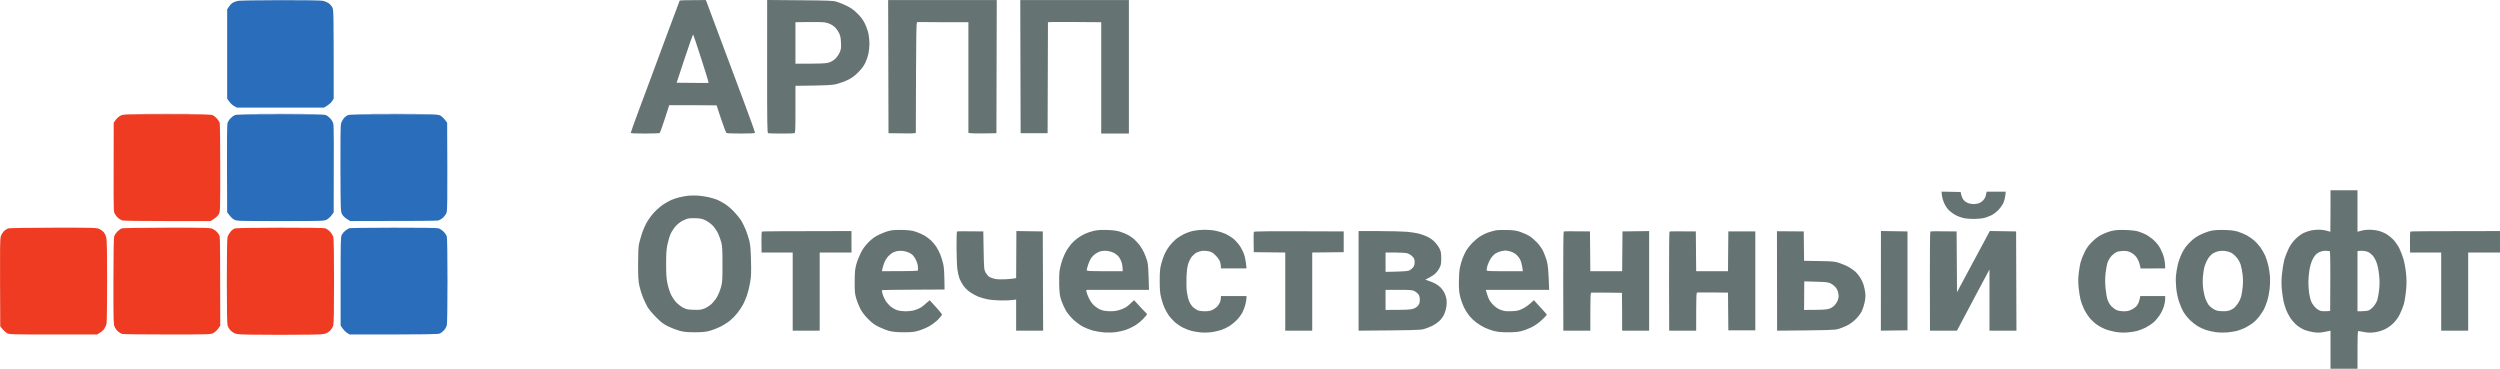<?xml version="1.0" encoding="utf-8"?>
<svg width="3614" height="533" viewBox="0 0 3614 533" fill="none" xmlns="http://www.w3.org/2000/svg">
<path d="M5.604 334.291C7.404 332.501 10.334 330.632 12.124 330.132C13.914 329.632 43.275 329.192 77.376 329.152C135.119 329.092 139.659 329.212 143.379 330.892C145.579 331.882 148.529 334.011 149.939 335.621C151.349 337.23 153.039 340.9 153.689 343.789C154.539 347.528 154.869 365.515 154.839 406.276C154.809 437.76 154.469 465.314 154.069 467.514C153.669 469.713 152.219 473.182 150.859 475.222C149.499 477.262 146.579 479.961 140.379 483.51H76.876C15.174 483.51 13.274 483.45 9.984 481.511C8.114 480.411 5.184 477.781 0.373 471.833L0.083 409.186C-0.147 360.746 0.073 345.519 1.063 342.039C1.774 339.53 3.774 336.111 5.604 334.291Z" fill="#EE3B22"/>
<path d="M336.386 4.008C338.036 2.989 341.406 1.749 343.886 1.249C346.366 0.739 374.037 0.289 405.389 0.239C441.03 0.189 464.081 0.539 466.891 1.179C469.371 1.749 472.961 3.228 474.891 4.478C476.821 5.728 479.291 8.517 480.391 10.677C482.332 14.486 482.392 16.586 482.392 142.58L479.891 146.479C478.521 148.618 475.371 151.548 468.391 155.577H342.386L337.886 152.978C335.406 151.548 332.266 148.618 328.386 142.58V13.606L330.886 9.727C332.256 7.598 334.736 5.018 336.386 4.008Z" fill="#2A6DBA"/>
<path fill-rule="evenodd" clip-rule="evenodd" d="M1020.41 0.07L1024.27 10.338C1026.39 15.987 1034.34 37.252 1041.93 57.598C1049.52 77.944 1063.87 116.296 1073.82 142.831C1083.77 169.365 1091.69 191.52 1091.41 192.07C1091.1 192.69 1083.34 193.06 1071.16 193.05C1060.3 193.05 1050.86 192.71 1050.19 192.3C1049.53 191.9 1046.04 182.792 1042.45 172.074C1038.86 161.357 1035.92 152.469 1035.91 152.329C1035.91 152.189 1020.5 152.079 967.41 152.059L961.04 171.815C957.539 182.682 954.169 191.9 953.539 192.3C952.919 192.71 943.299 193.05 932.158 193.05C916.628 193.07 911.908 192.78 911.888 191.82C911.878 191.131 917.078 176.624 923.438 159.577C929.798 142.531 937.419 122.055 940.379 114.086C943.329 106.118 953.929 77.544 963.92 50.6C973.91 23.655 982.3 1.27 982.55 0.86C982.8 0.45 991.421 0.1 1020.41 0.07ZM978.14 119.585C1013.39 120.005 1023.94 120.005 1024.32 119.855C1024.7 119.705 1019.98 104.059 1013.82 85.092C1007.67 66.116 1002.37 50.27 1002.03 49.87C1001.69 49.46 996.171 64.987 989.781 84.363L978.14 119.585ZM1109.02 0L1156.22 0.37C1197.44 0.69 1204.17 0.96 1209.41 2.479C1212.71 3.439 1219.24 6.099 1223.91 8.388C1230.21 11.478 1234.26 14.387 1239.51 19.576C1244.62 24.635 1247.63 28.694 1250.27 34.103C1252.29 38.222 1254.6 44.751 1255.41 48.6C1256.22 52.449 1256.88 58.968 1256.88 63.097C1256.88 67.216 1256.22 73.745 1255.4 77.594C1254.59 81.443 1252.5 87.512 1250.75 91.091C1248.66 95.36 1245.16 100.009 1240.5 104.668C1235.45 109.717 1231.26 112.807 1225.91 115.416C1221.79 117.436 1214.81 120.055 1210.41 121.235C1203.39 123.135 1199.22 123.435 1149.91 124.084V158.077C1149.91 187.401 1149.71 192.13 1148.41 192.57C1147.59 192.84 1139.04 193.07 1129.41 193.07C1119.79 193.07 1111.24 192.84 1110.41 192.57C1109.09 192.13 1108.92 180.543 1108.97 96.03L1109.02 0ZM1149.91 32.103V92.091C1187.15 92.111 1193.71 91.741 1197.66 90.601C1200.89 89.671 1204.54 87.612 1207.16 85.242C1209.57 83.053 1212.44 79.044 1213.78 75.994C1215.84 71.295 1216.1 69.426 1215.74 61.597C1215.43 54.619 1214.78 51.489 1212.87 47.63C1211.52 44.901 1209.06 41.352 1207.41 39.752C1205.76 38.152 1202.61 35.933 1200.41 34.833C1198.21 33.733 1194.16 32.563 1191.41 32.223C1188.66 31.883 1178.2 31.713 1168.16 31.853L1149.91 32.103ZM1283.9 0.11H1440.91L1440.42 192.57L1422.42 192.85C1412.52 193.01 1403.41 192.9 1399.92 192.07V32.103H1363.91C1344.11 32.103 1327.12 31.993 1326.16 31.853C1324.51 31.613 1324.4 36.073 1323.91 192.07L1321.66 192.6C1320.42 192.9 1311.53 193.01 1284.41 192.57L1283.9 0.11ZM1474.91 0.11H1631.92V193.07H1591.92V32.103L1555.67 31.853C1535.73 31.713 1518.41 31.713 1514.92 32.103L1514.42 192.57H1475.42L1474.91 0.11ZM3368.99 275.053H3407.99V335.041L3410.24 334.391C3411.48 334.031 3414.06 333.361 3415.99 332.911C3417.91 332.461 3422.41 332.081 3425.99 332.061C3429.56 332.051 3435.41 332.831 3438.99 333.811C3442.56 334.781 3447.93 337.15 3450.9 339.06C3453.88 340.97 3458.32 344.789 3460.77 347.538C3463.22 350.288 3466.75 355.577 3468.61 359.286C3470.47 362.995 3473.13 369.974 3474.53 374.783C3475.92 379.592 3477.58 388.93 3478.21 395.528C3479.09 404.627 3479.08 410.545 3478.19 420.023C3477.55 426.892 3476.12 435.67 3475.02 439.519C3473.92 443.368 3471.34 449.887 3469.3 454.016C3466.97 458.705 3463.5 463.594 3460.03 467.054C3456.85 470.233 3451.72 473.952 3447.99 475.792C3444.21 477.651 3438.35 479.491 3433.99 480.181C3428.34 481.081 3424.64 481.091 3418.99 480.251C3414.86 479.631 3410.7 478.871 3409.74 478.571C3408.1 478.051 3407.99 479.771 3407.99 533H3368.99V478.011L3366.74 478.551C3365.5 478.851 3361.56 479.601 3357.99 480.211C3353.36 481.001 3349.47 481.021 3344.49 480.271C3340.64 479.701 3335.01 478.281 3331.99 477.132C3328.96 475.982 3324.01 473.102 3320.99 470.733C3317.96 468.363 3313.55 463.514 3311.19 459.965C3308.82 456.416 3305.97 451.037 3304.86 448.018C3303.74 444.988 3302.19 440.039 3301.4 437.02C3300.61 433.99 3299.44 426.342 3298.79 420.023C3297.9 411.265 3297.89 405.666 3298.78 396.528C3299.41 389.93 3300.84 380.931 3301.96 376.532C3303.07 372.133 3305.86 364.705 3308.15 360.036C3311.1 354.037 3314.11 349.748 3318.41 345.469C3322.03 341.849 3326.81 338.31 3330.24 336.721C3333.4 335.241 3338.35 333.581 3341.24 333.031C3344.13 332.471 3349.19 332.021 3352.49 332.021C3355.79 332.011 3360.74 332.691 3363.49 333.521C3366.24 334.341 3368.6 335.021 3368.74 335.031C3368.88 335.031 3368.99 321.544 3368.99 305.047V275.053ZM3349.24 366.584C3347.42 367.954 3344.66 371.783 3342.96 375.283C3341.14 379.052 3339.36 385.101 3338.47 390.529C3337.66 395.478 3337 403.237 3336.99 407.776C3336.99 412.315 3337.48 419.513 3338.07 423.773C3338.67 428.032 3340.13 433.721 3341.32 436.42C3342.52 439.109 3345.4 443.049 3347.74 445.168C3350.08 447.288 3353.45 449.267 3355.24 449.577C3357.03 449.887 3360.74 450.007 3363.49 449.827L3368.49 449.517C3368.94 372.213 3368.72 363.035 3367.74 363.045C3367.05 363.055 3365.14 362.855 3363.49 362.615C3361.84 362.365 3358.69 362.605 3356.49 363.145C3354.29 363.695 3351.03 365.235 3349.24 366.584ZM3407.99 363.035V450.017C3418.06 450.017 3422.45 449.417 3424.24 448.687C3426.03 447.958 3429.19 445.368 3431.26 442.939C3433.33 440.509 3435.71 436.49 3436.54 434.02C3437.37 431.541 3438.57 425.022 3439.21 419.523C3440.07 412.085 3440.08 406.586 3439.26 398.028C3438.53 390.489 3437.26 384.121 3435.57 379.532C3434.09 375.513 3431.61 371.113 3429.74 369.194C3427.95 367.364 3425.36 365.265 3423.99 364.545C3422.61 363.815 3419.69 363.025 3417.49 362.775C3415.29 362.525 3412.25 362.485 3410.74 362.685L3407.99 363.035ZM3614 334.041V365.035H3568V478.011H3529V365.035H3483.99L3483.82 350.198C3483.73 342.039 3484.03 335.071 3484.49 334.701C3484.95 334.341 3514.28 334.041 3614 334.041Z" fill="#657372"/>
<path d="M167.199 173.394C168.749 171.175 171.9 168.405 174.2 167.226C178.34 165.096 178.94 165.076 241.132 165.076C291.314 165.076 304.535 165.346 307.135 166.416C308.925 167.156 311.845 169.405 313.635 171.415C315.425 173.424 317.225 176.314 317.635 177.824C318.045 179.333 318.385 208.687 318.385 243.06C318.385 304.507 318.355 305.617 316.295 309.546C314.995 312.036 312.375 314.675 304.545 319.544H242.962C209.091 319.544 179.69 319.204 177.63 318.794C175.36 318.345 172.35 316.565 169.979 314.295C167.679 312.086 165.629 308.907 164.979 306.547C164.219 303.778 163.949 283.322 164.379 177.424L167.199 173.394Z" fill="#EE3B22"/>
<path d="M169.879 334.451C171.81 332.512 174.73 330.532 176.38 330.072C178.03 329.602 207.281 329.192 241.382 329.152C299.124 329.092 303.665 329.212 307.385 330.892C309.585 331.882 312.625 334.121 314.135 335.871C315.645 337.611 317.225 340.28 317.635 341.79C318.045 343.299 318.385 372.953 318.385 470.843L315.385 475.092C313.735 477.422 310.585 480.271 308.385 481.421C304.455 483.47 303.324 483.51 241.882 483.51C207.511 483.51 178.14 483.171 176.63 482.761C175.12 482.351 172.45 480.771 170.709 479.261C168.959 477.752 166.719 474.712 165.729 472.513C164.049 468.794 163.929 464.234 163.979 406.526C164.019 361.726 164.359 343.629 165.209 341.27C165.849 339.46 167.959 336.401 169.879 334.451Z" fill="#EE3B22"/>
<path d="M333.186 335.041C335.216 332.582 337.826 330.682 339.936 330.132C341.836 329.632 371.067 329.182 404.888 329.142C440 329.092 467.891 329.452 469.891 329.982C471.891 330.522 474.991 332.652 477.141 334.981C479.201 337.211 481.341 340.73 481.881 342.79C482.491 345.079 482.881 369.944 482.881 406.526C482.881 447.238 482.521 467.804 481.771 470.513C481.151 472.753 479.071 476.082 477.031 478.072C474.481 480.571 471.821 481.991 468.141 482.821C464.421 483.66 446.14 484.01 405.388 484.01C364.637 484.01 346.356 483.66 342.636 482.821C338.956 481.991 336.296 480.571 333.746 478.072C331.706 476.082 329.625 472.753 329.005 470.513C328.255 467.804 327.895 447.238 327.895 406.526C327.895 369.944 328.285 345.079 328.895 342.79C329.435 340.73 331.376 337.241 333.186 335.041Z" fill="#EE3B22"/>
<path d="M333.096 171.174C334.906 169.315 337.736 167.195 339.386 166.465C341.756 165.425 355.557 165.146 405.139 165.116C455.39 165.086 468.541 165.345 471.141 166.415C472.931 167.155 475.851 169.405 477.641 171.414C479.431 173.424 481.341 176.763 481.891 178.823C482.521 181.182 482.801 205.567 482.391 306.876L479.391 311.125C477.741 313.455 474.591 316.304 472.391 317.454C468.461 319.514 467.341 319.544 405.389 319.544C343.436 319.544 342.316 319.514 338.386 317.454C336.186 316.304 333.036 313.455 328.386 306.876L328.136 244.219C327.986 206.357 328.266 180.192 328.846 178.073C329.376 176.153 331.286 173.044 333.096 171.174Z" fill="#2A6DBA"/>
<path d="M496.672 171.424C498.202 169.425 501.012 167.195 502.922 166.465C505.652 165.435 519.803 165.146 569.395 165.126C629.447 165.106 632.587 165.196 636.397 167.015C638.597 168.075 641.747 170.844 646.398 177.403L646.648 239.97C646.828 283.321 646.558 303.777 645.798 306.546C645.148 308.906 643.098 312.085 640.797 314.295C638.427 316.564 635.417 318.344 633.147 318.794C631.087 319.204 601.686 319.544 506.232 319.544L501.402 316.544C498.402 314.675 495.782 312.035 494.482 309.546C492.432 305.627 492.382 304.237 492.142 244.059C491.982 205.337 492.262 181.182 492.892 178.823C493.442 176.763 495.142 173.434 496.672 171.424Z" fill="#2A6DBA"/>
<path d="M499.382 333.291C501.302 331.781 503.892 330.251 505.132 329.892C506.372 329.532 535.063 329.192 568.895 329.142C607.916 329.072 631.677 329.412 633.897 330.052C635.817 330.611 639.097 332.751 641.177 334.811C643.258 336.86 645.398 340.119 645.928 342.039C646.488 344.109 646.888 370.323 646.888 406.026C646.888 442.948 646.498 467.973 645.888 470.263C645.348 472.322 643.658 475.422 642.148 477.141C640.637 478.871 638.047 481 636.397 481.89C633.727 483.33 626.427 483.51 505.392 483.51L501.452 481.01C499.292 479.641 496.362 476.741 492.392 470.663V406.596C492.392 347.498 492.532 342.289 494.142 339.29C495.102 337.5 497.462 334.801 499.382 333.291Z" fill="#2A6DBA"/>
<path fill-rule="evenodd" clip-rule="evenodd" d="M241.383 164.547C272.184 164.547 285.015 164.667 269.884 164.827C254.753 164.977 229.562 164.977 213.882 164.827C198.201 164.667 210.582 164.547 241.383 164.547ZM405.389 164.547C436.19 164.547 449.021 164.667 433.89 164.827C418.76 164.977 393.569 164.977 377.888 164.827C362.207 164.667 374.588 164.547 405.389 164.547ZM569.895 164.547C600.416 164.547 612.797 164.667 597.396 164.827C581.996 164.977 557.015 164.977 541.894 164.827C526.764 164.667 539.374 164.547 569.895 164.547ZM2806.73 276.994L2834.26 277.554L2835.37 282.203C2835.98 284.762 2837.68 288.131 2839.14 289.701C2840.61 291.271 2843.53 293.11 2845.64 293.78C2847.75 294.46 2851.05 295.02 2852.98 295.03C2854.91 295.04 2858.05 294.59 2859.98 294.03C2861.91 293.47 2864.72 291.781 2866.24 290.281C2867.76 288.781 2869.41 286.432 2869.91 285.052C2870.41 283.682 2871.08 281.313 2871.98 277.054L2899.48 277.034L2898.87 282.792C2898.53 285.962 2897.29 290.691 2896.12 293.3C2894.94 295.91 2891.78 300.409 2889.09 303.298C2886.41 306.188 2881.8 309.727 2878.84 311.167C2875.89 312.606 2871.01 314.396 2867.98 315.136C2864.95 315.886 2858.2 316.496 2852.98 316.496C2847.76 316.496 2841.01 315.876 2837.98 315.136C2834.95 314.386 2830.23 312.636 2827.48 311.247C2824.73 309.857 2820.45 306.828 2817.98 304.518C2815.22 301.939 2812.37 297.849 2810.6 293.93C2809.02 290.421 2807.5 285.172 2807.22 282.273L2806.73 276.994ZM1008.42 282.722C1012.82 282.982 1020.02 284.032 1024.42 285.052C1028.82 286.072 1034.44 287.761 1036.92 288.821C1039.39 289.871 1044.34 292.56 1047.92 294.79C1051.49 297.02 1057.57 302.198 1061.42 306.318C1065.27 310.427 1069.88 316.206 1071.66 319.165C1073.44 322.124 1076.28 327.913 1077.98 332.042C1079.67 336.161 1081.97 343.14 1083.09 347.539C1084.68 353.828 1085.23 360.037 1085.65 376.533C1086.09 393.67 1085.87 399.458 1084.44 408.027C1083.49 413.795 1081.39 422.344 1079.79 427.023C1078.18 431.692 1075.47 437.99 1073.75 441.02C1072.04 444.039 1068.56 449.198 1066.02 452.467C1063.49 455.737 1058.72 460.636 1055.42 463.355C1052.12 466.065 1045.82 470.074 1041.42 472.263C1037.02 474.463 1030.04 477.162 1025.92 478.262C1020.11 479.822 1015.25 480.292 1004.42 480.312C993.171 480.322 988.841 479.912 982.421 478.182C978.021 476.992 970.59 474.143 965.92 471.843C959 468.434 955.74 465.965 948.42 458.586C943.469 453.597 937.959 447.039 936.189 444.019C934.409 440.99 931.399 434.691 929.499 430.022C927.599 425.343 925.229 417.695 924.229 413.026C922.779 406.197 922.419 399.998 922.429 381.532C922.439 365.975 922.869 356.597 923.779 352.538C924.519 349.239 926.419 342.49 927.999 337.541C929.579 332.592 932.909 325.054 935.389 320.795C937.879 316.536 942.729 310.067 946.169 306.438C949.6 302.798 955.34 297.889 958.92 295.52C962.49 293.15 967.67 290.251 970.42 289.081C973.17 287.901 978.121 286.252 981.421 285.402C984.721 284.552 990.341 283.492 993.921 283.042C997.491 282.603 1004.02 282.453 1008.42 282.722V282.722ZM986.421 319.265C983.671 320.665 979.411 323.994 976.971 326.673C974.521 329.353 971.25 334.242 969.71 337.541C968.17 340.84 966.02 347.809 964.93 353.038C963.35 360.576 962.94 366.445 962.94 381.532C962.94 396.609 963.35 402.488 964.93 410.026C966.02 415.245 968.26 422.334 969.91 425.773C971.57 429.212 974.891 434.161 977.301 436.771C979.711 439.38 984.101 442.849 987.051 444.489C991.791 447.109 993.591 447.498 1002.42 447.828C1010.71 448.138 1013.35 447.848 1017.92 446.129C1020.94 444.999 1025.55 442.14 1028.16 439.79C1030.77 437.441 1034.48 432.822 1036.4 429.522C1038.33 426.223 1040.92 419.924 1042.16 415.525C1044.24 408.167 1044.42 405.467 1044.42 382.032C1044.42 360.666 1044.13 355.487 1042.63 350.039C1041.65 346.459 1039.61 340.84 1038.09 337.541C1036.57 334.242 1033.32 329.353 1030.87 326.673C1028.39 323.954 1023.76 320.465 1020.42 318.785C1015.42 316.266 1012.99 315.716 1005.92 315.446C1001.24 315.266 996.071 315.486 994.421 315.926C992.771 316.366 989.171 317.865 986.421 319.265V319.265ZM1304.93 332.432C1314.87 332.722 1318.86 333.282 1324.43 335.202C1328.28 336.531 1333.68 338.921 1336.43 340.521C1339.18 342.13 1343.38 345.26 1345.77 347.489C1348.16 349.719 1351.6 353.788 1353.41 356.537C1355.22 359.287 1357.89 364.456 1359.33 368.035C1360.78 371.604 1362.69 377.903 1363.6 382.032C1364.66 386.881 1365.27 394.639 1365.44 418.524L1320.93 418.754C1296.45 418.884 1275.98 419.144 1275.43 419.344C1274.78 419.564 1274.89 421.444 1275.73 424.603C1276.44 427.313 1278.4 431.772 1280.07 434.521C1281.75 437.271 1285.22 441.22 1287.78 443.289C1290.33 445.369 1294.68 447.728 1297.43 448.548C1300.18 449.368 1305.58 450.038 1309.43 450.038C1313.28 450.038 1318.9 449.318 1321.93 448.428C1324.95 447.548 1329 445.869 1330.93 444.709C1332.85 443.539 1336.56 440.66 1343.93 434.021L1352.68 443.559C1357.5 448.798 1361.55 453.747 1361.69 454.557C1361.82 455.357 1359.35 458.616 1356.19 461.796C1353.01 464.975 1347.28 469.344 1343.43 471.514C1339.58 473.683 1332.83 476.552 1328.43 477.882C1321.68 479.922 1318.31 480.302 1306.93 480.322C1297.57 480.332 1291.28 479.812 1286.43 478.632C1282.58 477.702 1275.6 475.073 1270.93 472.803C1264.29 469.584 1260.78 467.024 1254.91 461.096C1250.07 456.227 1246.08 451.018 1243.73 446.519C1241.72 442.669 1239.03 435.921 1237.75 431.522C1235.72 424.503 1235.44 421.494 1235.53 407.027C1235.61 393.55 1236.03 389.061 1237.77 382.532C1238.95 378.133 1241.81 370.704 1244.11 366.035C1247.19 359.807 1250.2 355.627 1255.37 350.379C1260.83 344.83 1264.35 342.29 1270.93 339.121C1275.6 336.871 1282.35 334.362 1285.93 333.542C1290.42 332.522 1296.29 332.172 1304.93 332.432V332.432ZM1290.43 365.235C1288.78 366.095 1285.83 368.535 1283.87 370.664C1281.91 372.794 1279.38 377.003 1278.24 380.032C1277.1 383.052 1275.89 386.991 1275.55 388.781L1274.93 392.03C1321.01 392.03 1326.95 391.74 1327.02 390.78C1327.08 390.09 1327.05 387.731 1326.95 385.531C1326.86 383.332 1325.75 379.283 1324.48 376.533C1323.22 373.784 1321.11 370.434 1319.8 369.095C1318.5 367.755 1315.63 365.875 1313.43 364.926C1311.23 363.976 1307.4 362.976 1304.93 362.696C1302.45 362.416 1298.85 362.526 1296.93 362.936C1295 363.346 1292.08 364.376 1290.43 365.235ZM1600.44 332.452C1609.16 332.722 1614.35 333.432 1619.44 335.022C1623.3 336.231 1628.47 338.371 1630.95 339.791C1633.42 341.21 1637.09 343.76 1639.1 345.45C1641.1 347.149 1644.55 350.788 1646.77 353.538C1648.98 356.287 1652.13 361.456 1653.77 365.035C1655.41 368.605 1657.51 374.234 1658.44 377.533C1659.64 381.782 1660.25 388.711 1660.95 419.024L1618.19 419.014C1594.67 419.004 1574.2 419.004 1572.69 419.014C1570.21 419.024 1570 419.294 1570.54 421.774C1570.87 423.283 1572.36 427.223 1573.84 430.522C1575.32 433.821 1578.31 438.33 1580.49 440.54C1582.66 442.759 1586.69 445.659 1589.44 446.989C1593.06 448.748 1596.65 449.538 1602.44 449.838C1607.8 450.118 1612.5 449.718 1616.69 448.638C1620.12 447.748 1624.86 445.839 1627.2 444.399C1629.53 442.969 1633.25 440.02 1639.45 433.941L1647.95 443.229C1652.62 448.338 1656.78 452.627 1657.2 452.767C1657.61 452.907 1657.96 453.577 1657.97 454.267C1657.99 454.957 1655.4 458.156 1652.22 461.376C1649.05 464.595 1643.52 468.954 1639.95 471.054C1636.37 473.153 1630.63 475.803 1627.2 476.942C1623.76 478.082 1617.45 479.502 1613.19 480.112C1608.8 480.732 1601.53 480.922 1596.44 480.562C1591.49 480.202 1584.06 479.002 1579.94 477.892C1575.81 476.782 1569.29 474.213 1565.44 472.193C1561.6 470.164 1555.36 465.585 1551.58 462.015C1547.8 458.436 1542.98 452.587 1540.88 449.018C1538.77 445.439 1535.83 438.92 1534.34 434.521C1532.02 427.693 1531.56 424.393 1531.17 412.026C1530.88 403.078 1531.17 394.659 1531.93 390.03C1532.6 385.901 1534.47 378.933 1536.08 374.534C1537.69 370.134 1540.44 364.286 1542.18 361.536C1543.92 358.787 1546.87 354.738 1548.72 352.538C1550.58 350.339 1554.42 346.779 1557.27 344.64C1560.11 342.5 1565.14 339.501 1568.44 337.981C1571.74 336.461 1577.59 334.512 1581.44 333.652C1586.39 332.532 1591.95 332.182 1600.44 332.452V332.452ZM1583.61 366.825C1581.5 368.315 1578.69 371.104 1577.36 373.034C1576.03 374.953 1574.04 379.343 1572.94 382.782C1571.84 386.221 1570.94 389.7 1570.94 390.53C1570.94 391.82 1574.49 392.03 1596.94 392.03H1622.95C1622.96 386.221 1622.29 382.282 1621.48 379.533C1620.66 376.783 1618.71 372.954 1617.15 371.034C1615.58 369.105 1612.31 366.545 1609.87 365.335C1607.43 364.126 1603.19 362.916 1600.44 362.636C1597.69 362.366 1593.64 362.586 1591.44 363.126C1589.24 363.666 1585.71 365.325 1583.61 366.825ZM1741.2 332.132C1746.01 332.082 1753.43 332.762 1757.7 333.642C1761.96 334.522 1768.15 336.471 1771.45 337.981C1774.75 339.491 1779.81 342.6 1782.7 344.88C1785.58 347.169 1789.84 351.848 1792.14 355.288C1794.45 358.727 1797.34 364.456 1798.56 368.035C1799.79 371.604 1801.05 377.573 1801.95 388.031H1764.95L1764.93 385.281C1764.92 383.772 1764.37 380.732 1763.71 378.533C1762.99 376.113 1760.52 372.514 1757.48 369.435C1753.42 365.325 1751.44 364.116 1747.2 363.186C1744.31 362.556 1740.03 362.326 1737.7 362.676C1735.36 363.026 1731.87 364.086 1729.95 365.035C1728.02 365.975 1724.97 368.495 1723.17 370.644C1721.36 372.784 1718.95 377.453 1717.8 381.032C1716.28 385.761 1715.57 391.21 1715.19 401.028C1714.88 409.256 1715.15 417.835 1715.9 423.024C1716.58 427.693 1718.17 433.771 1719.44 436.521C1720.72 439.27 1723.26 442.819 1725.1 444.419C1726.94 446.019 1729.91 447.928 1731.7 448.668C1733.48 449.408 1737.98 450.008 1741.7 449.998C1746.08 449.978 1749.85 449.328 1752.45 448.138C1754.65 447.129 1757.73 444.999 1759.3 443.409C1760.86 441.82 1762.79 438.94 1763.57 437.021C1764.36 435.091 1764.99 432.282 1764.95 428.022H1801.95L1801.93 430.772C1801.92 432.282 1801.22 436.441 1800.37 440.02C1799.52 443.589 1797.5 448.988 1795.87 452.018C1794.24 455.037 1790.78 459.736 1788.18 462.445C1785.58 465.155 1780.75 469.104 1777.45 471.224C1774.15 473.333 1768.75 475.943 1765.45 477.012C1762.15 478.082 1756.07 479.472 1751.95 480.102C1747.61 480.772 1741.07 480.972 1736.45 480.592C1732.05 480.222 1725.75 479.222 1722.45 478.372C1719.15 477.512 1713.52 475.333 1709.95 473.543C1706.37 471.743 1700.97 468.044 1697.95 465.305C1694.92 462.575 1690.84 457.906 1688.88 454.927C1686.92 451.958 1684.16 446.819 1682.76 443.519C1681.36 440.22 1679.36 433.921 1678.33 429.522C1676.89 423.393 1676.46 417.775 1676.48 405.527C1676.51 392.23 1676.89 388.141 1678.73 381.282C1679.95 376.743 1682.11 370.444 1683.52 367.285C1684.94 364.126 1687.94 359.057 1690.19 356.037C1692.44 353.008 1696.57 348.599 1699.36 346.229C1702.16 343.86 1707.6 340.361 1711.45 338.461C1715.3 336.551 1721.6 334.372 1725.45 333.612C1729.3 332.852 1736.38 332.182 1741.2 332.132V332.132ZM2178.47 332.452C2188.25 332.712 2191.9 333.252 2198.22 335.402C2202.48 336.851 2208.33 339.541 2211.22 341.37C2214.1 343.21 2219.05 347.479 2222.22 350.868C2225.38 354.258 2229.29 359.847 2230.9 363.286C2232.51 366.725 2234.81 372.904 2236 377.033C2237.68 382.822 2238.33 388.471 2239.47 419.034L2147.96 419.024L2148.6 421.774C2148.95 423.283 2150.18 426.993 2151.32 430.022C2152.66 433.581 2155.17 437.311 2158.43 440.6C2161.92 444.119 2165.31 446.379 2169.47 447.948C2174.52 449.848 2176.97 450.148 2184.97 449.848C2193.4 449.538 2195.26 449.108 2201.47 446.049C2205.32 444.149 2210.49 440.63 2217.47 433.891L2219.86 436.701C2221.18 438.25 2225.34 442.779 2229.11 446.769C2232.88 450.758 2235.97 454.467 2235.97 455.017C2235.97 455.567 2232.68 459.056 2228.66 462.765C2223.98 467.084 2218.58 470.864 2213.66 473.263C2209.43 475.323 2202.93 477.772 2199.22 478.712C2194.51 479.892 2188.54 480.392 2179.47 480.352C2169.69 480.312 2164.61 479.792 2158.97 478.272C2154.84 477.162 2148.76 474.903 2145.46 473.243C2142.16 471.594 2136.98 468.374 2133.96 466.085C2130.93 463.805 2126.53 459.596 2124.17 456.727C2121.8 453.867 2118.32 448.368 2116.41 444.519C2114.51 440.67 2112.05 433.921 2110.95 429.522C2109.41 423.423 2108.94 418.255 2108.95 407.777C2108.95 399.598 2109.56 391.09 2110.44 386.781C2111.26 382.792 2113.07 376.603 2114.48 373.034C2115.88 369.455 2118.22 364.506 2119.67 362.036C2121.13 359.557 2124.82 354.878 2127.89 351.638C2130.95 348.389 2136.16 343.99 2139.46 341.86C2142.76 339.731 2148.16 337.091 2151.47 336.011C2154.77 334.922 2159.49 333.602 2161.97 333.082C2164.44 332.562 2171.87 332.272 2178.47 332.452V332.452ZM2161.72 366.545C2159.65 367.915 2156.6 371.174 2154.93 373.784C2153.26 376.393 2151.23 380.782 2150.41 383.532C2149.6 386.281 2148.94 389.32 2148.95 390.28C2148.96 391.9 2150.89 392.03 2175.22 392.04L2201.47 392.05C2200.22 382.122 2198.77 377.493 2197.18 374.614C2195.69 371.904 2192.67 368.415 2190.47 366.845C2188.27 365.285 2184.33 363.566 2181.72 363.026C2179.1 362.476 2176.4 362.086 2175.72 362.146C2175.03 362.206 2172.44 362.656 2169.97 363.156C2167.49 363.646 2163.78 365.175 2161.72 366.545ZM3073 332.482C3080.77 332.732 3087.58 333.532 3091 334.582C3094.02 335.502 3098.97 337.501 3102 339.011C3105.02 340.521 3110.2 344.23 3113.5 347.239C3117.33 350.748 3120.83 355.208 3123.19 359.627C3125.22 363.426 3127.57 369.455 3128.42 373.034C3129.27 376.603 3129.97 381.442 3130 388.031L3094.5 388.071L3093.17 382.302C3092.44 379.133 3090.4 374.504 3088.63 372.034C3086.61 369.205 3083.57 366.605 3080.46 365.055C3076.69 363.166 3074.05 362.596 3069.5 362.686C3066.2 362.746 3061.92 363.446 3060 364.246C3058.07 365.036 3054.79 367.455 3052.7 369.605C3050.61 371.764 3047.99 376.003 3046.88 379.033C3045.77 382.052 3044.38 389.25 3043.79 395.029C3043.03 402.488 3043.03 408.846 3043.79 417.025C3044.4 423.583 3045.73 430.882 3046.9 434.021C3048.07 437.201 3050.53 441.08 3052.72 443.219C3054.8 445.259 3058.18 447.618 3060.25 448.468C3062.31 449.318 3066.81 450.018 3070.25 450.028C3075.1 450.038 3077.72 449.428 3081.96 447.279C3085.59 445.449 3088.28 443.179 3089.99 440.52C3091.41 438.32 3092.89 434.611 3094 428.022H3130L3130.02 432.272C3130.03 434.611 3129.16 439.44 3128.08 443.019C3127 446.589 3124.18 452.407 3121.81 455.937C3119.44 459.476 3115.47 464.085 3113 466.185C3110.52 468.284 3105.57 471.544 3102 473.423C3098.42 475.303 3092.57 477.592 3089 478.512C3085.42 479.432 3078.67 480.402 3074 480.672C3068.68 480.982 3062.5 480.612 3057.5 479.692C3053.1 478.882 3046.8 477.192 3043.5 475.933C3040.2 474.673 3034.8 471.783 3031.5 469.514C3028.2 467.244 3023.33 462.715 3020.68 459.446C3018.03 456.187 3014.37 450.368 3012.54 446.519C3010.71 442.669 3008.48 436.591 3007.58 433.021C3006.69 429.442 3005.48 421.794 3004.89 416.025C3004.13 408.477 3004.15 402.718 3004.95 395.529C3005.56 390.03 3006.75 382.832 3007.59 379.533C3008.44 376.233 3010.98 369.705 3013.23 365.035C3016.37 358.527 3019 354.888 3024.42 349.519C3029.39 344.58 3033.73 341.4 3039 338.831C3043.12 336.811 3049.65 334.462 3053.5 333.612C3058.5 332.512 3064.07 332.182 3073 332.482V332.482ZM3216.01 332.462C3225.31 332.722 3230.3 333.382 3235.51 335.012C3239.36 336.221 3244.98 338.581 3248.01 340.261C3251.03 341.94 3255.71 345.16 3258.41 347.419C3261.1 349.689 3265.23 354.238 3267.59 357.537C3269.94 360.836 3273.06 366.235 3274.52 369.535C3275.99 372.834 3278.01 379.133 3279.02 383.532C3280.03 387.931 3281.14 395.129 3281.48 399.528C3281.83 403.927 3281.64 411.916 3281.06 417.275C3280.48 422.634 3278.84 430.732 3277.42 435.271C3275.99 439.81 3273.68 445.539 3272.28 448.018C3270.88 450.488 3267.89 454.947 3265.62 457.926C3263.36 460.896 3259.26 465.035 3256.51 467.104C3253.76 469.174 3248.81 472.213 3245.51 473.843C3242.21 475.483 3236.81 477.522 3233.51 478.382C3230.21 479.242 3223.68 480.232 3219.01 480.592C3214.26 480.942 3207.07 480.742 3202.75 480.122C3198.48 479.512 3192.18 478.072 3188.75 476.922C3185.31 475.773 3180.02 473.343 3177 471.524C3173.97 469.704 3169.02 465.815 3165.99 462.865C3162.96 459.926 3158.83 454.817 3156.81 451.518C3154.79 448.218 3151.79 441.47 3150.13 436.521C3148.34 431.162 3146.67 423.273 3145.99 417.025C3145.37 411.246 3145.15 403.148 3145.51 399.028C3145.87 394.899 3147.04 387.701 3148.11 383.032C3149.18 378.353 3151.94 370.704 3154.25 366.035C3157.35 359.747 3160.26 355.697 3165.47 350.459C3170.78 345.11 3174.57 342.36 3181 339.221C3185.67 336.931 3192.65 334.392 3196.5 333.582C3201.24 332.582 3207.53 332.222 3216.01 332.462V332.462ZM3198.75 366.545C3196.68 367.915 3193.63 371.174 3191.96 373.784C3190.29 376.393 3188.09 381.232 3187.07 384.531C3186.05 387.831 3184.9 394.799 3184.52 400.028C3184.08 405.897 3184.27 412.776 3185 418.025C3185.65 422.694 3187.02 428.772 3188.05 431.522C3189.07 434.271 3190.94 438.07 3192.2 439.97C3193.47 441.87 3196.71 444.799 3199.42 446.469C3203.55 449.028 3205.56 449.568 3211.93 449.848C3217.24 450.088 3220.7 449.698 3223.51 448.568C3225.71 447.688 3228.43 446.189 3229.57 445.239C3230.7 444.289 3233.08 441.49 3234.87 439.02C3236.65 436.541 3238.77 432.272 3239.59 429.522C3240.4 426.773 3241.48 420.474 3242 415.525C3242.59 409.896 3242.58 403.158 3241.99 397.529C3241.47 392.58 3240.16 385.831 3239.07 382.532C3237.84 378.763 3235.48 374.674 3232.73 371.534C3230.33 368.785 3226.59 365.795 3224.43 364.886C3222.27 363.986 3218.48 363.006 3216.01 362.706C3213.53 362.416 3209.48 362.606 3207 363.116C3204.52 363.626 3200.81 365.175 3198.75 366.545V366.545ZM1230.87 334.012L1230.93 365.035H1184.93V478.012H1145.93V365.035H1100.93L1100.76 350.209C1100.67 342.05 1100.96 335.092 1101.4 334.732C1101.84 334.382 1131.15 334.082 1230.87 334.012ZM1421.44 334.542L1421.94 362.036C1422.41 388.111 1422.55 389.75 1424.69 393.78C1425.92 396.119 1428.17 398.899 1429.69 399.958C1431.2 401.018 1434.91 402.428 1437.94 403.098C1441.47 403.867 1447.19 404.077 1453.94 403.688C1459.71 403.358 1465.45 402.848 1468.94 402.028L1469.28 334.002L1507.44 334.542L1507.94 478.012H1468.94V433.021L1463.19 433.761C1460.02 434.161 1452.26 434.411 1445.94 434.311C1439.61 434.211 1431.29 433.461 1427.44 432.652C1423.59 431.832 1417.96 430.262 1414.94 429.142C1411.91 428.032 1406.55 425.193 1403.02 422.824C1399.09 420.184 1395.11 416.395 1392.73 413.026C1390.6 409.996 1388.02 405.277 1387 402.528C1385.97 399.778 1384.64 394.04 1384.03 389.78C1383.43 385.521 1382.86 371.534 1382.77 358.707C1382.68 345.869 1382.99 335.062 1383.46 334.682C1383.93 334.312 1392.67 334.122 1421.44 334.542V334.542ZM1942.46 334.542V364.536L1896.96 365.035V478.012H1857.95V365.035L1812.45 364.536L1812.25 350.588C1812.14 342.91 1812.25 336.041 1812.49 335.322C1812.85 334.242 1824.83 334.052 1942.46 334.542V334.542ZM1963.96 334.042L1993.71 334.072C2010.07 334.092 2028.18 334.542 2033.96 335.072C2039.73 335.602 2047.38 336.771 2050.96 337.671C2054.53 338.561 2060.32 340.701 2063.83 342.42C2067.56 344.25 2072.01 347.509 2074.58 350.289C2076.99 352.898 2079.97 357.177 2081.2 359.787C2083.01 363.616 2083.45 366.275 2083.44 373.534C2083.44 381.282 2083.08 383.222 2080.83 387.531C2079.39 390.28 2076.58 393.99 2074.59 395.779C2072.59 397.569 2068.59 400.218 2060.46 404.327L2065.46 406.027C2068.21 406.967 2072.37 408.696 2074.71 409.876C2077.04 411.056 2080.53 413.595 2082.46 415.525C2084.38 417.445 2086.91 420.934 2088.07 423.273C2089.24 425.613 2090.57 429.772 2091.02 432.522C2091.5 435.391 2091.44 440.07 2090.89 443.519C2090.36 446.819 2088.9 451.768 2087.63 454.517C2086.37 457.266 2083.34 461.456 2080.9 463.815C2078.45 466.185 2073.76 469.434 2070.46 471.044C2067.16 472.653 2061.76 474.733 2058.46 475.673C2053.3 477.132 2046.22 477.422 1963.96 478.012V334.042ZM2002.96 393.03C2031.1 392.48 2035.15 392.05 2037.71 390.72C2039.49 389.79 2041.87 387.791 2042.99 386.281C2044.38 384.401 2045.02 382.032 2044.99 378.783C2044.96 374.803 2044.43 373.484 2041.71 370.664C2039.92 368.805 2036.66 366.785 2034.46 366.165C2032.26 365.555 2024.27 365.045 2016.71 365.035H2002.96V393.03ZM2002.96 448.018C2032.96 448.038 2038.76 447.638 2042.46 446.489C2045.74 445.479 2048.32 443.859 2049.96 441.78C2051.9 439.31 2052.46 437.431 2052.46 433.381C2052.46 429.732 2051.86 427.363 2050.46 425.473C2049.36 423.993 2046.88 421.934 2044.96 420.894C2041.88 419.244 2039.15 419.014 2022.21 419.024H2002.96V448.018ZM2298.47 334.542L2298.97 392.03H2344.97L2345.47 334.542L2383.97 334.042V478.012H2344.97L2344.92 450.768C2344.9 435.781 2344.79 423.433 2344.67 423.323C2344.56 423.213 2335.02 423.084 2323.47 423.034C2311.92 422.994 2301.68 422.964 2300.72 422.984C2299.09 423.024 2298.97 425.013 2298.97 478.012H2259.97L2259.8 406.697C2259.71 367.465 2260.02 335.062 2260.49 334.682C2260.96 334.312 2269.7 334.122 2298.47 334.542V334.542ZM2451.48 334.542L2451.98 392.03H2497.98L2498.48 334.542H2537.48V477.512H2498.48L2497.98 423.024L2476.63 422.774C2464.89 422.634 2454.54 422.634 2453.63 422.774C2452.14 422.994 2451.98 425.713 2451.98 478.012H2412.97L2412.81 406.697C2412.72 367.465 2412.98 335.102 2413.41 334.772C2413.83 334.432 2422.58 334.242 2451.48 334.542ZM2568.75 334.262L2607.48 334.542L2607.98 377.033L2629.73 377.373C2650 377.693 2652.02 377.893 2659.48 380.332C2663.88 381.782 2670.18 384.581 2673.48 386.561C2676.78 388.541 2680.97 391.59 2682.79 393.34C2684.61 395.099 2687.52 398.779 2689.26 401.528C2691 404.277 2693.17 408.996 2694.09 412.026C2695 415.045 2696.06 420.224 2696.44 423.523C2696.9 427.563 2696.61 431.962 2695.55 437.021C2694.69 441.14 2692.78 446.989 2691.31 450.018C2689.81 453.107 2685.97 458.146 2682.54 461.516C2678.9 465.105 2673.83 468.774 2669.96 470.664C2666.39 472.393 2660.78 474.603 2657.48 475.573C2652.26 477.112 2646.13 477.392 2568.98 478.012L2568.75 334.262ZM2607.97 448.018C2633.71 448.028 2640.03 447.578 2643.47 446.569C2646.47 445.689 2649.75 443.779 2651.67 441.81C2653.43 440 2655.57 436.831 2656.42 434.771C2657.27 432.702 2657.97 429.782 2657.96 428.272C2657.96 426.753 2657.51 423.833 2656.96 421.774C2656.42 419.704 2654.73 416.605 2653.22 414.885C2651.71 413.156 2648.67 410.836 2646.47 409.726C2643.07 408.007 2639.92 407.637 2625.36 407.227L2608.25 406.747L2607.97 448.018ZM2719.08 333.942L2757.48 334.542V477.512L2718.98 478.012L2719.08 333.942ZM2828.48 334.542L2829.06 422.524L2833.79 413.525C2836.4 408.577 2847.07 388.641 2876.48 333.932L2914.48 334.542L2914.98 478.012H2875.98V389.53L2859.17 421.024C2849.93 438.34 2839.35 458.256 2828.98 478.012H2789.98L2789.82 406.697C2789.72 367.465 2790.03 335.062 2790.5 334.692C2790.97 334.312 2799.71 334.122 2828.48 334.542V334.542Z" fill="#657372"/>
</svg>
